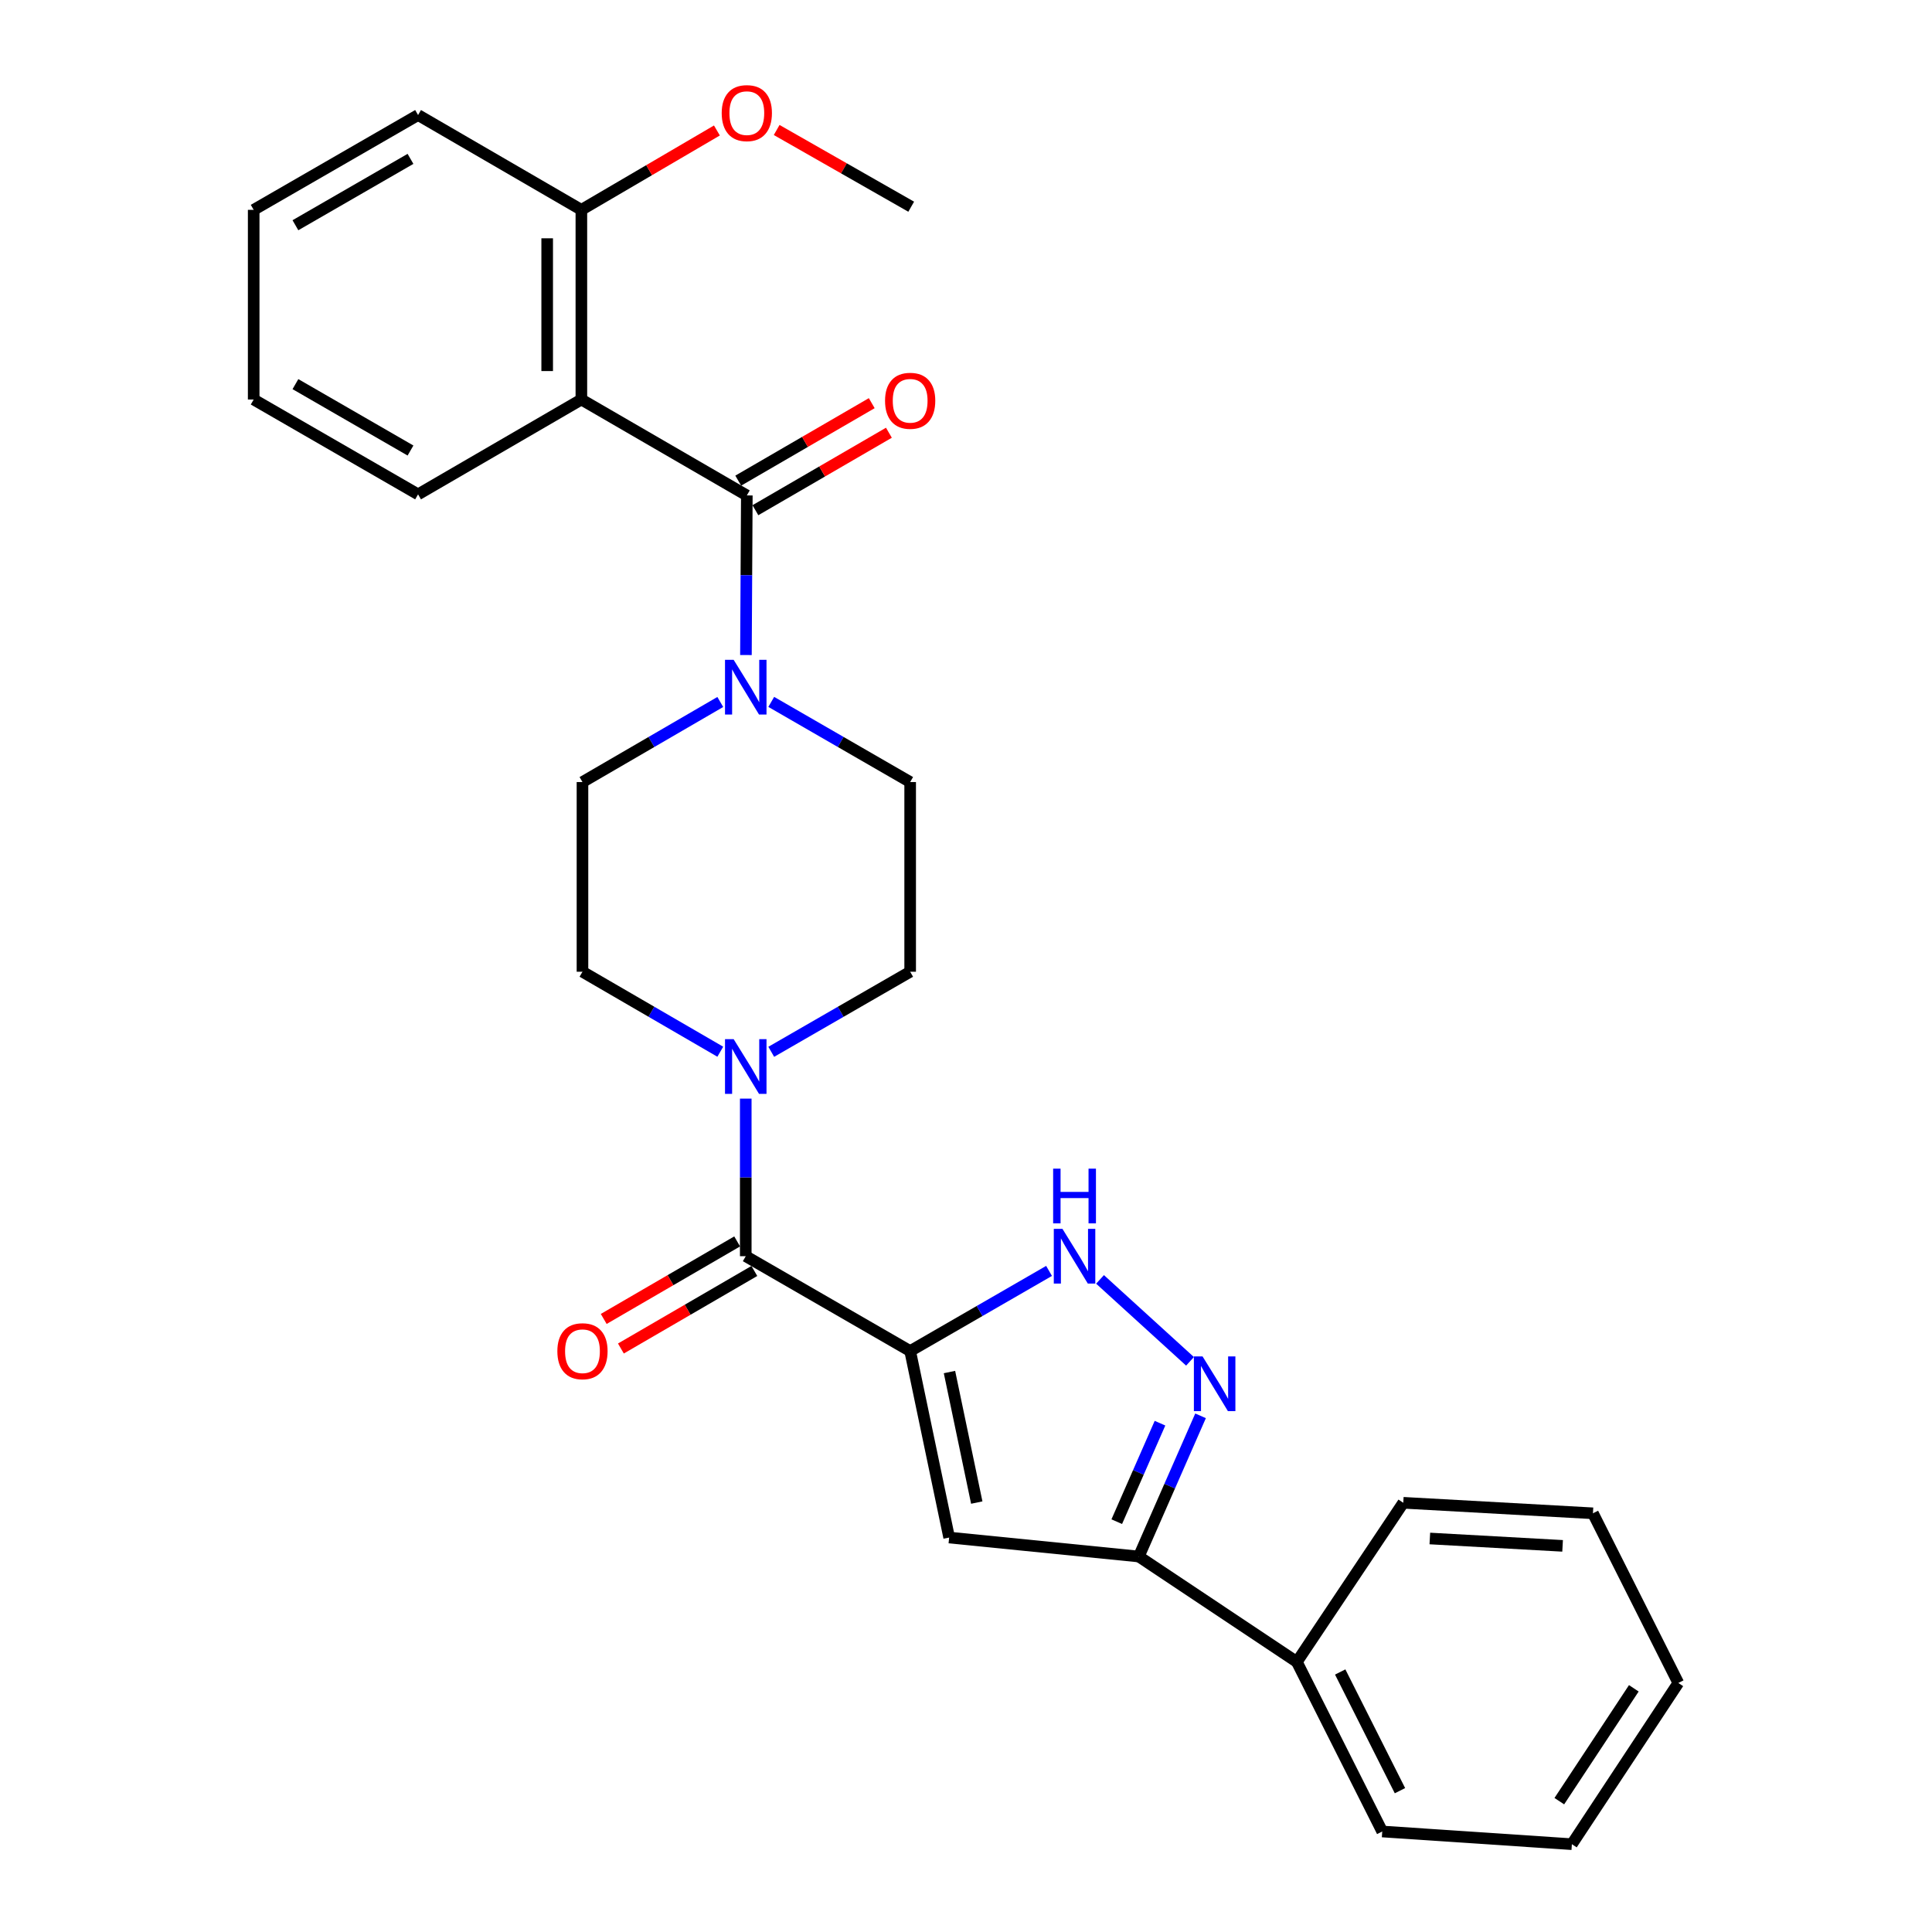 <?xml version='1.0' encoding='iso-8859-1'?>
<svg version='1.1' baseProfile='full'
              xmlns='http://www.w3.org/2000/svg'
                      xmlns:rdkit='http://www.rdkit.org/xml'
                      xmlns:xlink='http://www.w3.org/1999/xlink'
                  xml:space='preserve'
width='1000px' height='1000px' viewBox='0 0 1000 1000'>
<!-- END OF HEADER -->
<rect style='opacity:1.0;fill:#FFFFFF;stroke:none' width='1000' height='1000' x='0' y='0'> </rect>
<path class='bond-1' d='M 471.098,699.309 L 491.28,795.828' style='fill:none;fill-rule:evenodd;stroke:#000000;stroke-width:6px;stroke-linecap:butt;stroke-linejoin:miter;stroke-opacity:1' />
<path class='bond-1' d='M 491.446,710.165 L 505.573,777.728' style='fill:none;fill-rule:evenodd;stroke:#000000;stroke-width:6px;stroke-linecap:butt;stroke-linejoin:miter;stroke-opacity:1' />
<path class='bond-2' d='M 471.098,699.309 L 386.002,650.204' style='fill:none;fill-rule:evenodd;stroke:#000000;stroke-width:6px;stroke-linecap:butt;stroke-linejoin:miter;stroke-opacity:1' />
<path class='bond-3' d='M 471.098,699.309 L 507.042,678.564' style='fill:none;fill-rule:evenodd;stroke:#000000;stroke-width:6px;stroke-linecap:butt;stroke-linejoin:miter;stroke-opacity:1' />
<path class='bond-3' d='M 507.042,678.564 L 542.987,657.82' style='fill:none;fill-rule:evenodd;stroke:#0000FF;stroke-width:6px;stroke-linecap:butt;stroke-linejoin:miter;stroke-opacity:1' />
<path class='bond-0' d='M 386.553,256.432 L 386.324,297.738' style='fill:none;fill-rule:evenodd;stroke:#000000;stroke-width:6px;stroke-linecap:butt;stroke-linejoin:miter;stroke-opacity:1' />
<path class='bond-0' d='M 386.324,297.738 L 386.095,339.043' style='fill:none;fill-rule:evenodd;stroke:#0000FF;stroke-width:6px;stroke-linecap:butt;stroke-linejoin:miter;stroke-opacity:1' />
<path class='bond-5' d='M 386.553,256.432 L 300.917,206.787' style='fill:none;fill-rule:evenodd;stroke:#000000;stroke-width:6px;stroke-linecap:butt;stroke-linejoin:miter;stroke-opacity:1' />
<path class='bond-10' d='M 390.994,264.085 L 425.544,244.034' style='fill:none;fill-rule:evenodd;stroke:#000000;stroke-width:6px;stroke-linecap:butt;stroke-linejoin:miter;stroke-opacity:1' />
<path class='bond-10' d='M 425.544,244.034 L 460.095,223.982' style='fill:none;fill-rule:evenodd;stroke:#FF0000;stroke-width:6px;stroke-linecap:butt;stroke-linejoin:miter;stroke-opacity:1' />
<path class='bond-10' d='M 382.112,248.78 L 416.662,228.729' style='fill:none;fill-rule:evenodd;stroke:#000000;stroke-width:6px;stroke-linecap:butt;stroke-linejoin:miter;stroke-opacity:1' />
<path class='bond-10' d='M 416.662,228.729 L 451.213,208.677' style='fill:none;fill-rule:evenodd;stroke:#FF0000;stroke-width:6px;stroke-linecap:butt;stroke-linejoin:miter;stroke-opacity:1' />
<path class='bond-7' d='M 491.28,795.828 L 589.44,805.649' style='fill:none;fill-rule:evenodd;stroke:#000000;stroke-width:6px;stroke-linecap:butt;stroke-linejoin:miter;stroke-opacity:1' />
<path class='bond-8' d='M 386.002,650.204 L 386.002,609.422' style='fill:none;fill-rule:evenodd;stroke:#000000;stroke-width:6px;stroke-linecap:butt;stroke-linejoin:miter;stroke-opacity:1' />
<path class='bond-8' d='M 386.002,609.422 L 386.002,568.639' style='fill:none;fill-rule:evenodd;stroke:#0000FF;stroke-width:6px;stroke-linecap:butt;stroke-linejoin:miter;stroke-opacity:1' />
<path class='bond-13' d='M 381.557,642.554 L 347.022,662.62' style='fill:none;fill-rule:evenodd;stroke:#000000;stroke-width:6px;stroke-linecap:butt;stroke-linejoin:miter;stroke-opacity:1' />
<path class='bond-13' d='M 347.022,662.62 L 312.486,682.686' style='fill:none;fill-rule:evenodd;stroke:#FF0000;stroke-width:6px;stroke-linecap:butt;stroke-linejoin:miter;stroke-opacity:1' />
<path class='bond-13' d='M 390.447,657.854 L 355.911,677.92' style='fill:none;fill-rule:evenodd;stroke:#000000;stroke-width:6px;stroke-linecap:butt;stroke-linejoin:miter;stroke-opacity:1' />
<path class='bond-13' d='M 355.911,677.92 L 321.376,697.986' style='fill:none;fill-rule:evenodd;stroke:#FF0000;stroke-width:6px;stroke-linecap:butt;stroke-linejoin:miter;stroke-opacity:1' />
<path class='bond-4' d='M 569.375,662.216 L 615.949,704.623' style='fill:none;fill-rule:evenodd;stroke:#0000FF;stroke-width:6px;stroke-linecap:butt;stroke-linejoin:miter;stroke-opacity:1' />
<path class='bond-28' d='M 621.407,732.829 L 605.424,769.239' style='fill:none;fill-rule:evenodd;stroke:#0000FF;stroke-width:6px;stroke-linecap:butt;stroke-linejoin:miter;stroke-opacity:1' />
<path class='bond-28' d='M 605.424,769.239 L 589.44,805.649' style='fill:none;fill-rule:evenodd;stroke:#000000;stroke-width:6px;stroke-linecap:butt;stroke-linejoin:miter;stroke-opacity:1' />
<path class='bond-28' d='M 600.409,736.639 L 589.221,762.126' style='fill:none;fill-rule:evenodd;stroke:#0000FF;stroke-width:6px;stroke-linecap:butt;stroke-linejoin:miter;stroke-opacity:1' />
<path class='bond-28' d='M 589.221,762.126 L 578.032,787.613' style='fill:none;fill-rule:evenodd;stroke:#000000;stroke-width:6px;stroke-linecap:butt;stroke-linejoin:miter;stroke-opacity:1' />
<path class='bond-9' d='M 300.917,206.787 L 300.917,108.617' style='fill:none;fill-rule:evenodd;stroke:#000000;stroke-width:6px;stroke-linecap:butt;stroke-linejoin:miter;stroke-opacity:1' />
<path class='bond-9' d='M 283.222,192.062 L 283.222,123.342' style='fill:none;fill-rule:evenodd;stroke:#000000;stroke-width:6px;stroke-linecap:butt;stroke-linejoin:miter;stroke-opacity:1' />
<path class='bond-17' d='M 300.917,206.787 L 216.392,255.882' style='fill:none;fill-rule:evenodd;stroke:#000000;stroke-width:6px;stroke-linecap:butt;stroke-linejoin:miter;stroke-opacity:1' />
<path class='bond-6' d='M 372.819,363.344 L 337.153,384.066' style='fill:none;fill-rule:evenodd;stroke:#0000FF;stroke-width:6px;stroke-linecap:butt;stroke-linejoin:miter;stroke-opacity:1' />
<path class='bond-6' d='M 337.153,384.066 L 301.487,404.789' style='fill:none;fill-rule:evenodd;stroke:#000000;stroke-width:6px;stroke-linecap:butt;stroke-linejoin:miter;stroke-opacity:1' />
<path class='bond-29' d='M 399.198,363.299 L 435.148,384.044' style='fill:none;fill-rule:evenodd;stroke:#0000FF;stroke-width:6px;stroke-linecap:butt;stroke-linejoin:miter;stroke-opacity:1' />
<path class='bond-29' d='M 435.148,384.044 L 471.098,404.789' style='fill:none;fill-rule:evenodd;stroke:#000000;stroke-width:6px;stroke-linecap:butt;stroke-linejoin:miter;stroke-opacity:1' />
<path class='bond-16' d='M 589.44,805.649 L 671.252,860.209' style='fill:none;fill-rule:evenodd;stroke:#000000;stroke-width:6px;stroke-linecap:butt;stroke-linejoin:miter;stroke-opacity:1' />
<path class='bond-14' d='M 399.198,544.417 L 435.148,523.693' style='fill:none;fill-rule:evenodd;stroke:#0000FF;stroke-width:6px;stroke-linecap:butt;stroke-linejoin:miter;stroke-opacity:1' />
<path class='bond-14' d='M 435.148,523.693 L 471.098,502.969' style='fill:none;fill-rule:evenodd;stroke:#000000;stroke-width:6px;stroke-linecap:butt;stroke-linejoin:miter;stroke-opacity:1' />
<path class='bond-15' d='M 372.819,544.372 L 337.153,523.671' style='fill:none;fill-rule:evenodd;stroke:#0000FF;stroke-width:6px;stroke-linecap:butt;stroke-linejoin:miter;stroke-opacity:1' />
<path class='bond-15' d='M 337.153,523.671 L 301.487,502.969' style='fill:none;fill-rule:evenodd;stroke:#000000;stroke-width:6px;stroke-linecap:butt;stroke-linejoin:miter;stroke-opacity:1' />
<path class='bond-18' d='M 300.917,108.617 L 335.994,88.076' style='fill:none;fill-rule:evenodd;stroke:#000000;stroke-width:6px;stroke-linecap:butt;stroke-linejoin:miter;stroke-opacity:1' />
<path class='bond-18' d='M 335.994,88.076 L 371.072,67.535' style='fill:none;fill-rule:evenodd;stroke:#FF0000;stroke-width:6px;stroke-linecap:butt;stroke-linejoin:miter;stroke-opacity:1' />
<path class='bond-19' d='M 300.917,108.617 L 216.392,59.542' style='fill:none;fill-rule:evenodd;stroke:#000000;stroke-width:6px;stroke-linecap:butt;stroke-linejoin:miter;stroke-opacity:1' />
<path class='bond-11' d='M 301.487,404.789 L 301.487,502.969' style='fill:none;fill-rule:evenodd;stroke:#000000;stroke-width:6px;stroke-linecap:butt;stroke-linejoin:miter;stroke-opacity:1' />
<path class='bond-12' d='M 471.098,404.789 L 471.098,502.969' style='fill:none;fill-rule:evenodd;stroke:#000000;stroke-width:6px;stroke-linecap:butt;stroke-linejoin:miter;stroke-opacity:1' />
<path class='bond-20' d='M 671.252,860.209 L 715.441,947.978' style='fill:none;fill-rule:evenodd;stroke:#000000;stroke-width:6px;stroke-linecap:butt;stroke-linejoin:miter;stroke-opacity:1' />
<path class='bond-20' d='M 693.686,865.417 L 724.618,926.856' style='fill:none;fill-rule:evenodd;stroke:#000000;stroke-width:6px;stroke-linecap:butt;stroke-linejoin:miter;stroke-opacity:1' />
<path class='bond-21' d='M 671.252,860.209 L 726.334,777.837' style='fill:none;fill-rule:evenodd;stroke:#000000;stroke-width:6px;stroke-linecap:butt;stroke-linejoin:miter;stroke-opacity:1' />
<path class='bond-23' d='M 216.392,255.882 L 131.307,206.787' style='fill:none;fill-rule:evenodd;stroke:#000000;stroke-width:6px;stroke-linecap:butt;stroke-linejoin:miter;stroke-opacity:1' />
<path class='bond-23' d='M 212.473,233.191 L 152.913,198.824' style='fill:none;fill-rule:evenodd;stroke:#000000;stroke-width:6px;stroke-linecap:butt;stroke-linejoin:miter;stroke-opacity:1' />
<path class='bond-22' d='M 402.002,67.281 L 436.82,87.138' style='fill:none;fill-rule:evenodd;stroke:#FF0000;stroke-width:6px;stroke-linecap:butt;stroke-linejoin:miter;stroke-opacity:1' />
<path class='bond-22' d='M 436.82,87.138 L 471.638,106.995' style='fill:none;fill-rule:evenodd;stroke:#000000;stroke-width:6px;stroke-linecap:butt;stroke-linejoin:miter;stroke-opacity:1' />
<path class='bond-31' d='M 216.392,59.542 L 131.307,108.617' style='fill:none;fill-rule:evenodd;stroke:#000000;stroke-width:6px;stroke-linecap:butt;stroke-linejoin:miter;stroke-opacity:1' />
<path class='bond-31' d='M 212.47,82.231 L 152.91,116.584' style='fill:none;fill-rule:evenodd;stroke:#000000;stroke-width:6px;stroke-linecap:butt;stroke-linejoin:miter;stroke-opacity:1' />
<path class='bond-25' d='M 715.441,947.978 L 813.602,954.545' style='fill:none;fill-rule:evenodd;stroke:#000000;stroke-width:6px;stroke-linecap:butt;stroke-linejoin:miter;stroke-opacity:1' />
<path class='bond-26' d='M 726.334,777.837 L 824.504,783.283' style='fill:none;fill-rule:evenodd;stroke:#000000;stroke-width:6px;stroke-linecap:butt;stroke-linejoin:miter;stroke-opacity:1' />
<path class='bond-26' d='M 740.079,796.322 L 808.798,800.135' style='fill:none;fill-rule:evenodd;stroke:#000000;stroke-width:6px;stroke-linecap:butt;stroke-linejoin:miter;stroke-opacity:1' />
<path class='bond-24' d='M 131.307,206.787 L 131.307,108.617' style='fill:none;fill-rule:evenodd;stroke:#000000;stroke-width:6px;stroke-linecap:butt;stroke-linejoin:miter;stroke-opacity:1' />
<path class='bond-30' d='M 813.602,954.545 L 868.693,871.102' style='fill:none;fill-rule:evenodd;stroke:#000000;stroke-width:6px;stroke-linecap:butt;stroke-linejoin:miter;stroke-opacity:1' />
<path class='bond-30' d='M 807.098,932.279 L 845.663,873.869' style='fill:none;fill-rule:evenodd;stroke:#000000;stroke-width:6px;stroke-linecap:butt;stroke-linejoin:miter;stroke-opacity:1' />
<path class='bond-27' d='M 824.504,783.283 L 868.693,871.102' style='fill:none;fill-rule:evenodd;stroke:#000000;stroke-width:6px;stroke-linecap:butt;stroke-linejoin:miter;stroke-opacity:1' />
<path  class='atom-4' d='M 549.923 636.044
L 559.203 651.044
Q 560.123 652.524, 561.603 655.204
Q 563.083 657.884, 563.163 658.044
L 563.163 636.044
L 566.923 636.044
L 566.923 664.364
L 563.043 664.364
L 553.083 647.964
Q 551.923 646.044, 550.683 643.844
Q 549.483 641.644, 549.123 640.964
L 549.123 664.364
L 545.443 664.364
L 545.443 636.044
L 549.923 636.044
' fill='#0000FF'/>
<path  class='atom-4' d='M 545.103 604.892
L 548.943 604.892
L 548.943 616.932
L 563.423 616.932
L 563.423 604.892
L 567.263 604.892
L 567.263 633.212
L 563.423 633.212
L 563.423 620.132
L 548.943 620.132
L 548.943 633.212
L 545.103 633.212
L 545.103 604.892
' fill='#0000FF'/>
<path  class='atom-5' d='M 622.435 702.068
L 631.715 717.068
Q 632.635 718.548, 634.115 721.228
Q 635.595 723.908, 635.675 724.068
L 635.675 702.068
L 639.435 702.068
L 639.435 730.388
L 635.555 730.388
L 625.595 713.988
Q 624.435 712.068, 623.195 709.868
Q 621.995 707.668, 621.635 706.988
L 621.635 730.388
L 617.955 730.388
L 617.955 702.068
L 622.435 702.068
' fill='#0000FF'/>
<path  class='atom-7' d='M 379.742 341.524
L 389.022 356.524
Q 389.942 358.004, 391.422 360.684
Q 392.902 363.364, 392.982 363.524
L 392.982 341.524
L 396.742 341.524
L 396.742 369.844
L 392.862 369.844
L 382.902 353.444
Q 381.742 351.524, 380.502 349.324
Q 379.302 347.124, 378.942 346.444
L 378.942 369.844
L 375.262 369.844
L 375.262 341.524
L 379.742 341.524
' fill='#0000FF'/>
<path  class='atom-9' d='M 379.742 537.864
L 389.022 552.864
Q 389.942 554.344, 391.422 557.024
Q 392.902 559.704, 392.982 559.864
L 392.982 537.864
L 396.742 537.864
L 396.742 566.184
L 392.862 566.184
L 382.902 549.784
Q 381.742 547.864, 380.502 545.664
Q 379.302 543.464, 378.942 542.784
L 378.942 566.184
L 375.262 566.184
L 375.262 537.864
L 379.742 537.864
' fill='#0000FF'/>
<path  class='atom-11' d='M 458.098 207.447
Q 458.098 200.647, 461.458 196.847
Q 464.818 193.047, 471.098 193.047
Q 477.378 193.047, 480.738 196.847
Q 484.098 200.647, 484.098 207.447
Q 484.098 214.327, 480.698 218.247
Q 477.298 222.127, 471.098 222.127
Q 464.858 222.127, 461.458 218.247
Q 458.098 214.367, 458.098 207.447
M 471.098 218.927
Q 475.418 218.927, 477.738 216.047
Q 480.098 213.127, 480.098 207.447
Q 480.098 201.887, 477.738 199.087
Q 475.418 196.247, 471.098 196.247
Q 466.778 196.247, 464.418 199.047
Q 462.098 201.847, 462.098 207.447
Q 462.098 213.167, 464.418 216.047
Q 466.778 218.927, 471.098 218.927
' fill='#FF0000'/>
<path  class='atom-14' d='M 288.487 699.389
Q 288.487 692.589, 291.847 688.789
Q 295.207 684.989, 301.487 684.989
Q 307.767 684.989, 311.127 688.789
Q 314.487 692.589, 314.487 699.389
Q 314.487 706.269, 311.087 710.189
Q 307.687 714.069, 301.487 714.069
Q 295.247 714.069, 291.847 710.189
Q 288.487 706.309, 288.487 699.389
M 301.487 710.869
Q 305.807 710.869, 308.127 707.989
Q 310.487 705.069, 310.487 699.389
Q 310.487 693.829, 308.127 691.029
Q 305.807 688.189, 301.487 688.189
Q 297.167 688.189, 294.807 690.989
Q 292.487 693.789, 292.487 699.389
Q 292.487 705.109, 294.807 707.989
Q 297.167 710.869, 301.487 710.869
' fill='#FF0000'/>
<path  class='atom-19' d='M 373.553 58.55
Q 373.553 51.75, 376.913 47.95
Q 380.273 44.15, 386.553 44.15
Q 392.833 44.15, 396.193 47.95
Q 399.553 51.75, 399.553 58.55
Q 399.553 65.43, 396.153 69.35
Q 392.753 73.23, 386.553 73.23
Q 380.313 73.23, 376.913 69.35
Q 373.553 65.47, 373.553 58.55
M 386.553 70.03
Q 390.873 70.03, 393.193 67.15
Q 395.553 64.23, 395.553 58.55
Q 395.553 52.99, 393.193 50.19
Q 390.873 47.35, 386.553 47.35
Q 382.233 47.35, 379.873 50.15
Q 377.553 52.95, 377.553 58.55
Q 377.553 64.27, 379.873 67.15
Q 382.233 70.03, 386.553 70.03
' fill='#FF0000'/>
</svg>
